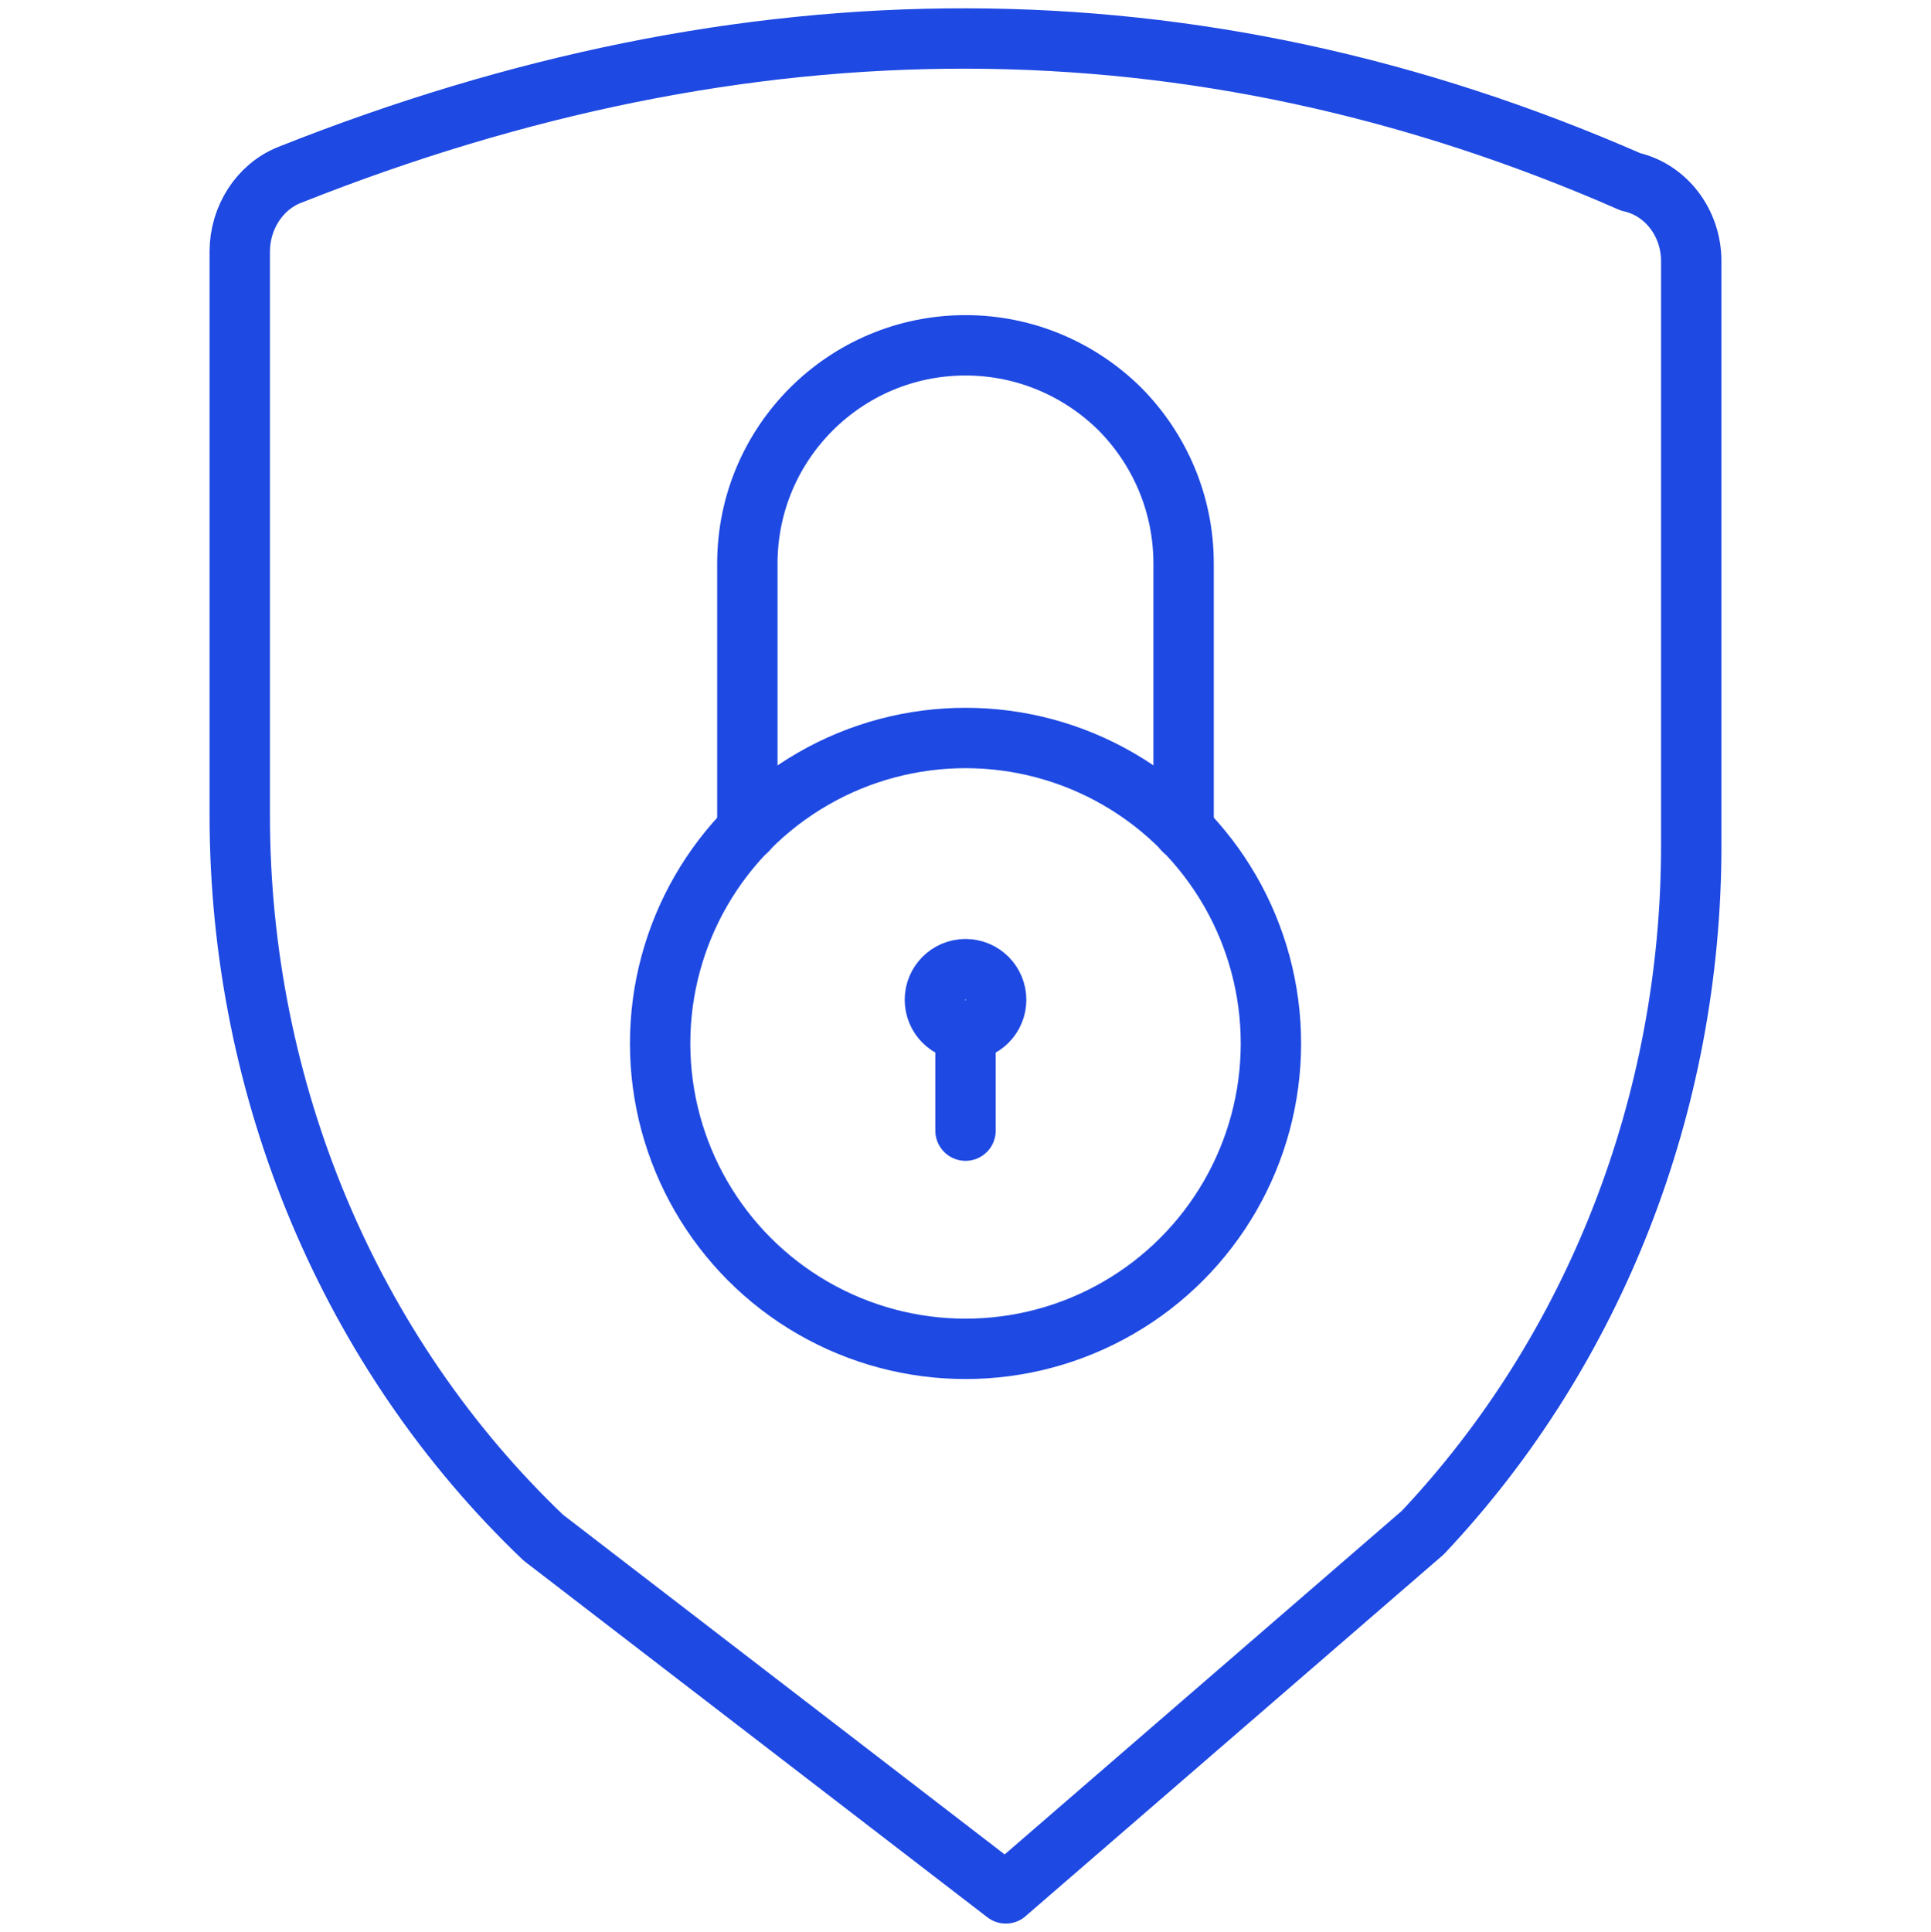 <?xml version="1.0" encoding="UTF-8"?>
<svg id="Layer_1" data-name="Layer 1" xmlns="http://www.w3.org/2000/svg" viewBox="0 0 383.87 384">
  <defs>
    <style>
      .cls-1 {
        fill: none;
        stroke: #1e49e2;
        stroke-linecap: round;
        stroke-linejoin: round;
        stroke-width: 12px;
      }
    </style>
  </defs>
  <path class="cls-1" d="M199.95,376.35l-91.96-70.72c-38.4-36.63-60.33-88.81-60.33-143.56V50c0-6.71,3.94-12.86,9.87-15.22C148.28-1.3,237.21-1.94,324.15,36.15c7.03,1.57,12.06,8.14,12.06,15.75v116.18c0,51.23-19.2,100.35-53.38,136.57l-82.88,71.69Z"/>
  <g>
    <circle class="cls-1" cx="191.94" cy="207.4" r="60.71"/>
    <path class="cls-1" d="M148.57,164.99v-52.99c0-23.94,19.43-43.36,43.36-43.36,11.97,0,22.81,4.86,30.7,12.66,7.81,7.89,12.66,18.73,12.66,30.7v52.99"/>
    <line class="cls-1" x1="191.94" y1="207.4" x2="191.94" y2="224.74"/>
    <circle class="cls-1" cx="191.94" cy="198.73" r="6.09"/>
  </g>
</svg>
